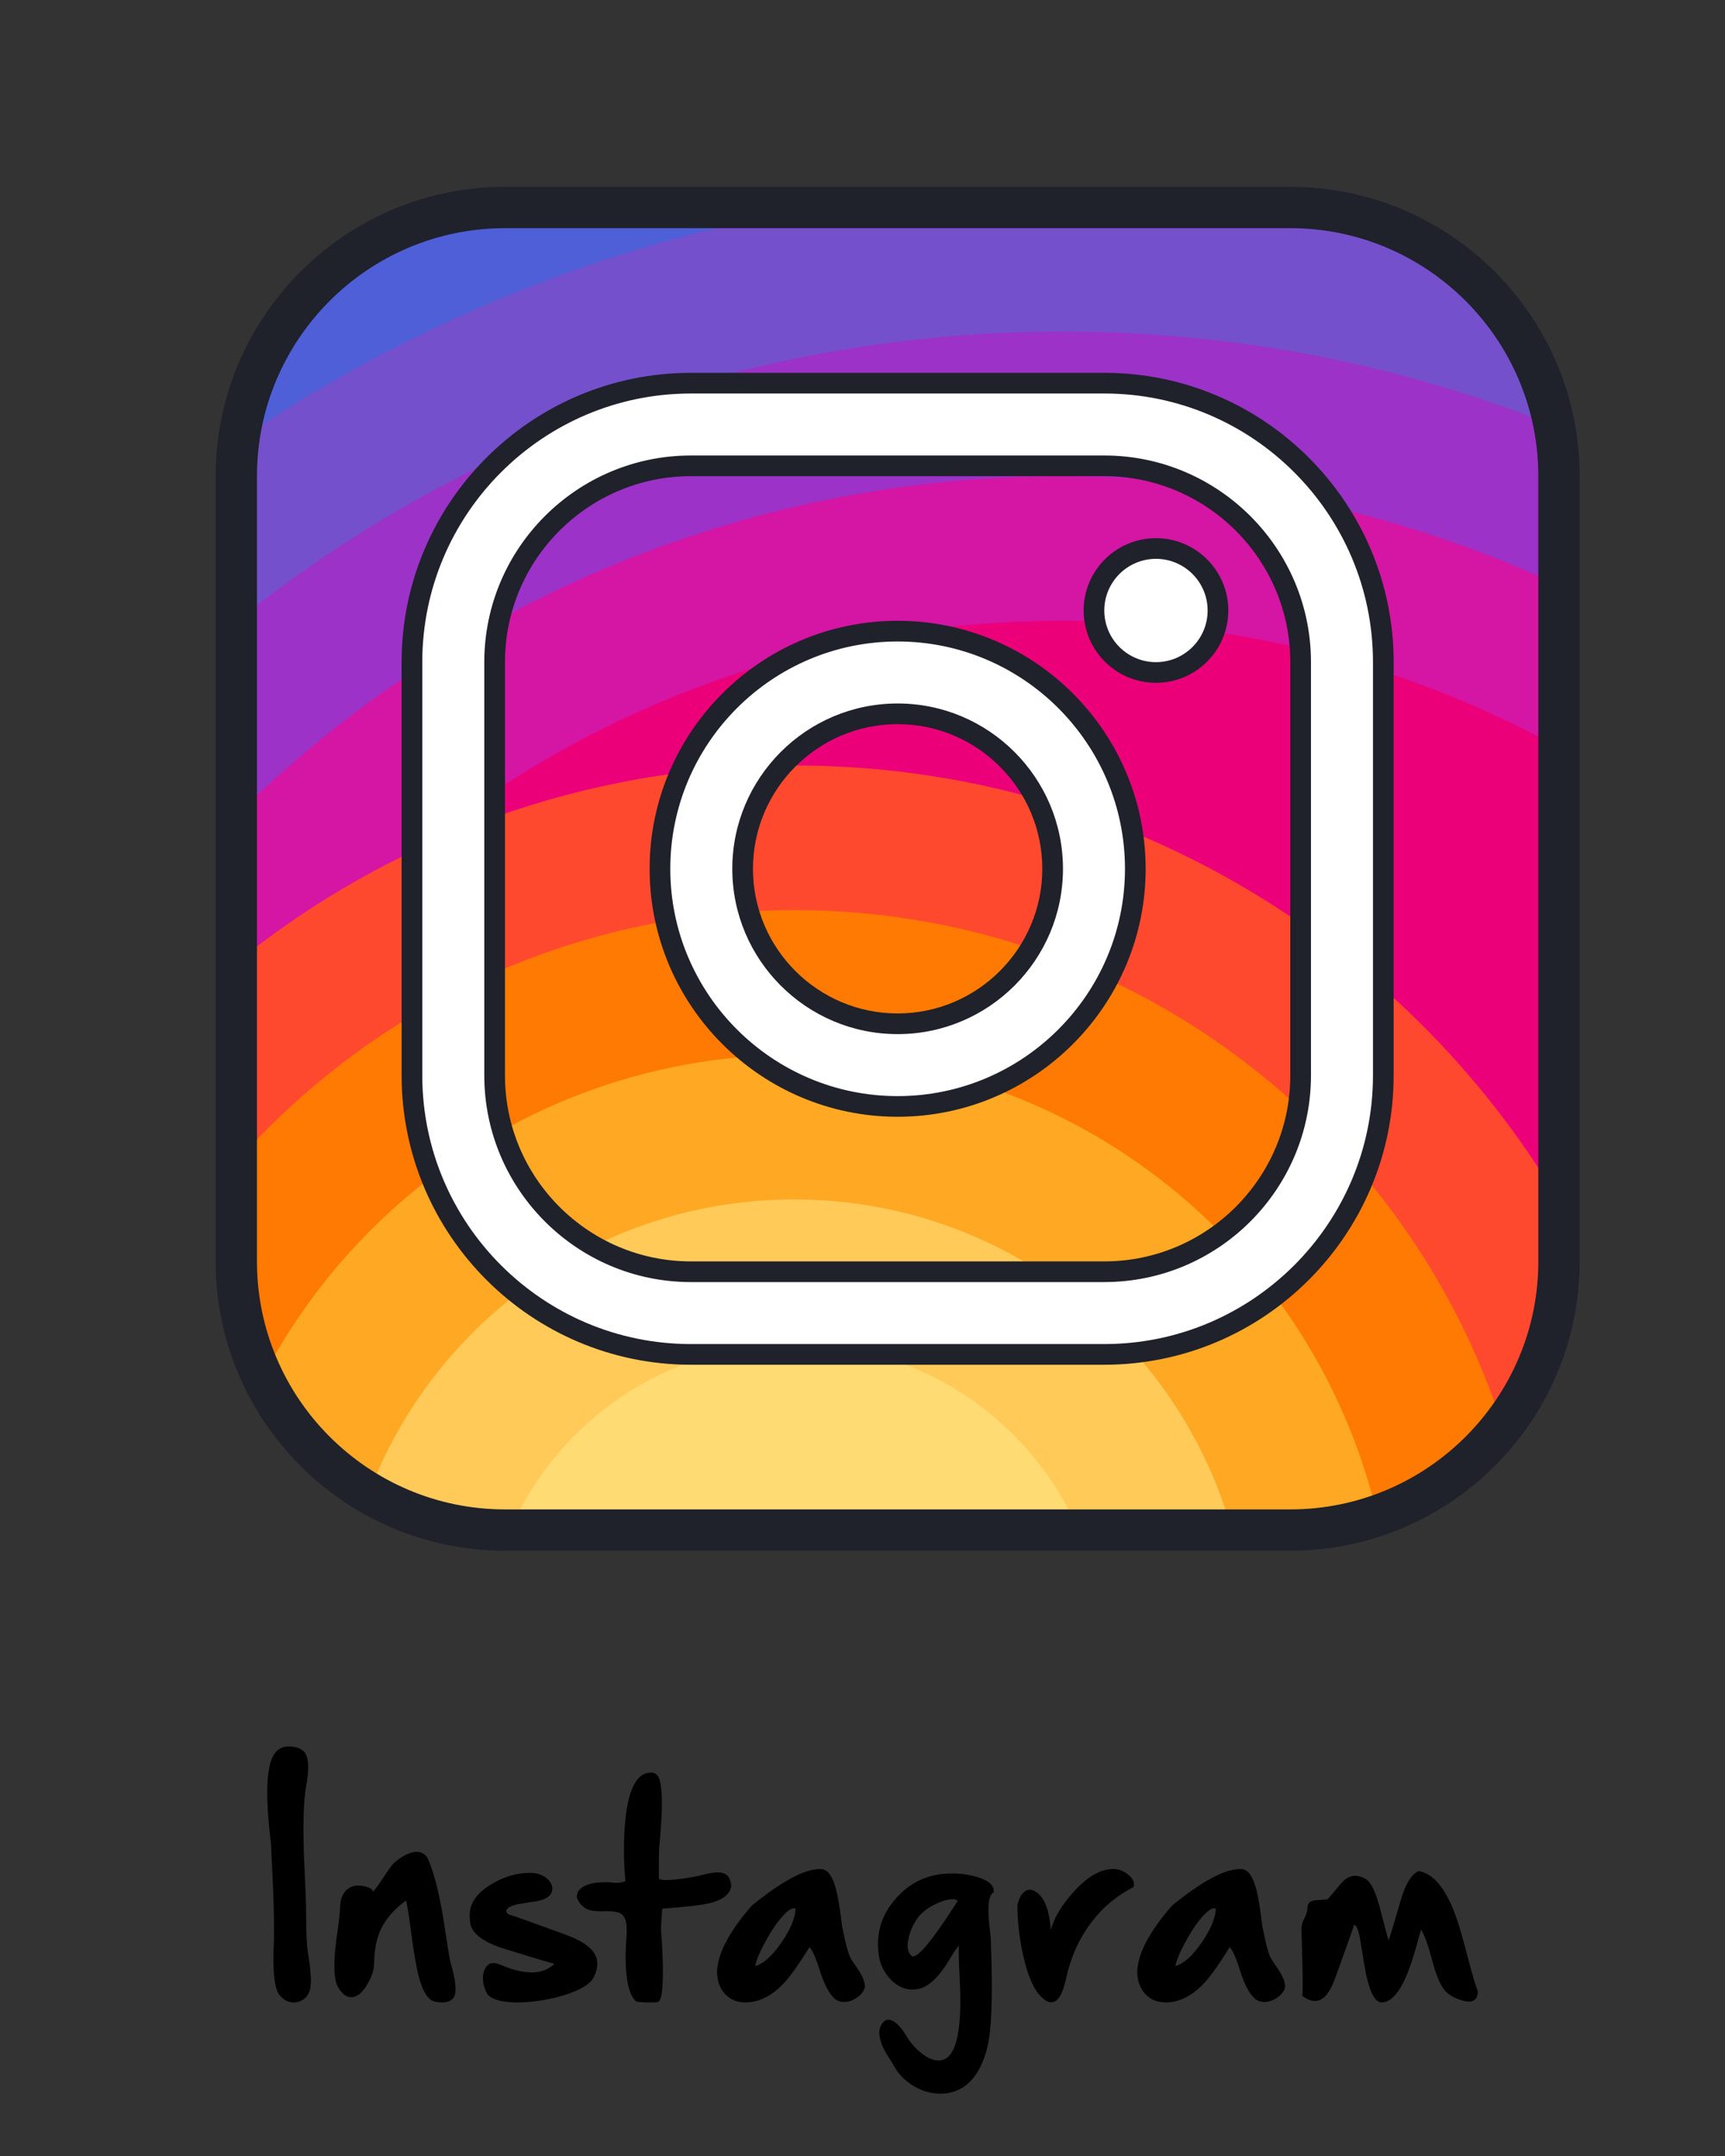 <?xml version="1.0" encoding="UTF-8" standalone="no"?> <svg xmlns:dc="http://purl.org/dc/elements/1.1/" xmlns:cc="http://creativecommons.org/ns#" xmlns:rdf="http://www.w3.org/1999/02/22-rdf-syntax-ns#" xmlns:svg="http://www.w3.org/2000/svg" xmlns="http://www.w3.org/2000/svg" xmlns:sodipodi="http://sodipodi.sourceforge.net/DTD/sodipodi-0.dtd" xmlns:inkscape="http://www.inkscape.org/namespaces/inkscape" viewBox="0 0 120 150" width="120" height="150" version="1.1" id="svg1187" sodipodi:docname="instagram.svg" inkscape:version="1.0.2-2 (e86c870879, 2021-01-15)"><rect x="0" y="0" width="120" height="150" fill="#333333" stroke="none"/><defs id="defs1191"></defs><path fill="#4e5fd8" d="M 108.451,33.128 V 87.761 c 0,2.89 -0.661,5.636 -1.826,8.08 -1.61,3.35 -4.198,6.168 -7.404,8.022 -2.775,1.653 -6.01,2.588 -9.46,2.588 H 35.128 c -2.113,0 -4.155,-0.359 -6.053,-1.006 h -0.014 c -3.494,-1.193 -6.498,-3.379 -8.698,-6.24 -2.458,-3.163 -3.925,-7.131 -3.925,-11.444 V 33.128 c 0,-0.848 0.058,-1.682 0.173,-2.502 0.144,-1.107 0.388,-2.185 0.733,-3.22 2.401,-7.519 9.46,-12.968 17.784,-12.968 h 54.633 c 0.618,0 1.222,0.029 1.812,0.086 h 0.043 c 1.107,0.115 2.171,0.316 3.206,0.618 6.757,1.898 11.976,7.49 13.284,14.478 0.129,0.647 0.216,1.308 0.273,1.984 0.058,0.503 0.072,1.006 0.072,1.524 z" id="path1163" style="stroke-width:1.438"></path><path fill="#7550cc" d="M 108.106,29.62 C 106.798,22.633 101.579,17.04 94.822,15.142 93.758,14.912 92.694,14.711 91.616,14.524 h -0.043 c -0.187,-0.033 -0.377,-0.055 -0.562,-0.086 H 56.837 c -14.722,2.473 -28.366,8.109 -40.227,16.189 -0.115,0.819 -0.173,1.653 -0.173,2.502 V 87.761 c 0,4.313 1.466,8.281 3.925,11.444 2.2,2.861 5.205,5.046 8.698,6.24 h 0.014 c 1.898,0.647 3.939,1.006 6.053,1.006 H 89.761 c 3.451,0 6.685,-0.935 9.46,-2.588 3.206,-1.855 5.794,-4.673 7.404,-8.022 1.165,-2.444 1.826,-5.19 1.826,-8.08 V 33.128 c 0,-0.518 -0.014,-1.021 -0.072,-1.524 -0.058,-0.676 -0.144,-1.337 -0.273,-1.984 z" id="path1165" style="stroke-width:1.438"></path><path fill="#9c32c8" d="M 108.451,33.128 V 87.761 c 0,2.89 -0.661,5.636 -1.826,8.08 -1.61,3.35 -4.198,6.168 -7.404,8.022 -2.775,1.653 -6.01,2.588 -9.46,2.588 H 35.128 c -2.113,0 -4.155,-0.359 -6.053,-1.006 h -0.014 c -3.494,-1.193 -6.498,-3.379 -8.698,-6.24 -2.458,-3.163 -3.925,-7.131 -3.925,-11.444 V 43.235 C 32.181,30.612 52.179,23.064 73.946,23.064 c 12.077,0 23.607,2.329 34.16,6.556 0.129,0.647 0.216,1.308 0.273,1.984 0.058,0.503 0.072,1.006 0.072,1.524 z" id="path1167" style="stroke-width:1.438"></path><path fill="#d515a3" d="M 108.451,40.733 V 87.761 c 0,2.89 -0.661,5.636 -1.826,8.08 -1.61,3.35 -4.198,6.168 -7.404,8.022 -2.775,1.653 -6.01,2.588 -9.46,2.588 H 35.128 c -2.113,0 -4.155,-0.359 -6.053,-1.006 h -0.014 c -3.494,-1.193 -6.498,-3.379 -8.698,-6.24 -2.458,-3.163 -3.925,-7.131 -3.925,-11.444 V 56.721 C 31.217,42.128 51.532,33.128 73.946,33.128 c 12.321,0 24.024,2.717 34.505,7.605 z" id="path1169" style="stroke-width:1.438"></path><path fill="#ec007a" d="M 108.451,52.019 V 87.761 c 0,2.89 -0.661,5.636 -1.826,8.08 -1.61,3.35 -4.198,6.168 -7.404,8.022 -2.775,1.653 -6.01,2.588 -9.46,2.588 H 35.128 c -2.113,0 -4.155,-0.359 -6.053,-1.006 h -0.014 c -3.494,-1.193 -6.498,-3.379 -8.698,-6.24 -2.458,-3.163 -3.925,-7.131 -3.925,-11.444 V 71.961 C 29.55,54.492 50.425,43.192 73.946,43.192 c 12.494,0 24.254,3.192 34.505,8.828 z" id="path1171" style="stroke-width:1.438"></path><path fill="#ff492e" d="m 108.451,83.548 v 4.212 c 0,4.313 -1.466,8.281 -3.925,11.444 -2.2,2.861 -5.205,5.046 -8.698,6.24 h -0.014 c -1.898,0.647 -3.939,1.006 -6.053,1.006 H 35.128 c -3.451,0 -6.685,-0.935 -9.46,-2.588 C 22.462,102.009 19.874,99.191 18.264,95.841 17.099,93.397 16.438,90.651 16.438,87.761 V 66.972 c 10.61,-8.583 24.11,-13.716 38.818,-13.716 22.63,0 42.412,12.149 53.195,30.293 z" id="path1173" style="stroke-width:1.438"></path><path fill="#ff7a02" d="m 104.526,99.205 c -2.2,2.861 -5.205,5.046 -8.698,6.24 h -0.014 c -1.898,0.647 -3.939,1.006 -6.053,1.006 H 35.128 c -3.451,0 -6.685,-0.935 -9.46,-2.588 -3.206,-1.855 -5.794,-4.673 -7.404,-8.022 -1.165,-2.444 -1.826,-5.19 -1.826,-8.08 v -6.915 c 9.489,-10.74 23.363,-17.526 38.818,-17.526 23.047,0 42.571,15.067 49.27,35.885 z" id="path1175" style="stroke-width:1.438"></path><path fill="#ffa823" d="m 95.814,105.445 c -1.898,0.647 -3.939,1.006 -6.053,1.006 H 35.128 c -3.451,0 -6.685,-0.935 -9.46,-2.588 C 22.462,102.009 19.874,99.191 18.264,95.841 25.208,82.499 39.168,73.384 55.256,73.384 c 19.711,0 36.23,13.673 40.558,32.061 z" id="path1177" style="stroke-width:1.438"></path><path fill="#ffca58" d="M 85.692,106.451 H 35.128 c -3.451,0 -6.685,-0.935 -9.46,-2.588 4.529,-11.933 16.074,-20.415 29.588,-20.415 14.478,0 26.684,9.733 30.436,23.003 z" id="path1179" style="stroke-width:1.438"></path><path fill="#ffdb73" d="M 75.024,106.451 H 35.487 c 3.335,-7.62 10.927,-12.939 19.769,-12.939 8.842,0 16.433,5.32 19.769,12.939 z" id="path1181" style="stroke-width:1.438"></path><path fill="#ffffff" d="M 76.822,26.658 H 48.067 c -10.702,0 -19.409,8.707 -19.409,19.409 v 28.754 c 0,10.702 8.707,19.409 19.409,19.409 h 28.754 c 10.702,0 19.409,-8.707 19.409,-19.409 V 46.067 c 0,-10.702 -8.707,-19.409 -19.409,-19.409 z m 13.658,48.163 c 0,7.531 -6.128,13.658 -13.658,13.658 H 48.067 c -7.531,0 -13.658,-6.128 -13.658,-13.658 V 46.067 c 0,-7.531 6.128,-13.658 13.658,-13.658 h 28.754 c 7.531,0 13.658,6.128 13.658,13.658 z m -28.035,2.157 c -9.117,0 -16.534,-7.417 -16.534,-16.534 0,-9.117 7.417,-16.534 16.534,-16.534 9.117,0 16.534,7.417 16.534,16.534 0,9.117 -7.417,16.534 -16.534,16.534 z m 0,-27.317 c -5.946,0 -10.783,4.838 -10.783,10.783 0,5.945 4.836,10.783 10.783,10.783 5.946,0 10.783,-4.838 10.783,-10.783 0,-5.945 -4.836,-10.783 -10.783,-10.783 z m 22.285,-7.189 c 0,2.382 -1.931,4.313 -4.313,4.313 -2.382,0 -4.313,-1.931 -4.313,-4.313 0,-2.382 1.931,-4.313 4.313,-4.313 2.382,0 4.313,1.931 4.313,4.313 z" id="path1183" style="stroke-width:1.438"></path><path fill="#1f212b" d="M 76.822,94.95 H 48.067 c -11.099,0 -20.128,-9.029 -20.128,-20.128 V 46.067 c 0,-11.099 9.029,-20.128 20.128,-20.128 h 28.754 c 11.099,0 20.128,9.029 20.128,20.128 v 28.754 c 0,11.099 -9.029,20.128 -20.128,20.128 z M 48.067,27.377 c -10.306,0 -18.69,8.385 -18.69,18.69 v 28.754 c 0,10.306 8.385,18.69 18.69,18.69 h 28.754 c 10.306,0 18.69,-8.385 18.69,-18.69 V 46.067 c 0,-10.306 -8.385,-18.69 -18.69,-18.69 z M 76.822,89.199 H 48.067 c -7.928,0 -14.377,-6.45 -14.377,-14.377 V 46.067 c 0,-7.928 6.45,-14.377 14.377,-14.377 h 28.754 c 7.928,0 14.377,6.45 14.377,14.377 v 28.754 c 0,7.928 -6.45,14.377 -14.377,14.377 z M 48.067,33.128 c -7.135,0 -12.939,5.804 -12.939,12.939 v 28.754 c 0,7.135 5.804,12.939 12.939,12.939 h 28.754 c 7.135,0 12.939,-5.804 12.939,-12.939 V 46.067 c 0,-7.135 -5.804,-12.939 -12.939,-12.939 z m 14.377,44.569 c -9.513,0 -17.253,-7.739 -17.253,-17.253 0,-9.513 7.739,-17.253 17.253,-17.253 9.513,0 17.253,7.739 17.253,17.253 0,9.513 -7.739,17.253 -17.253,17.253 z m 0,-33.067 c -8.72,0 -15.815,7.095 -15.815,15.815 0,8.72 7.095,15.815 15.815,15.815 8.72,0 15.815,-7.095 15.815,-15.815 0,-8.72 -7.095,-15.815 -15.815,-15.815 z m 0,27.317 c -6.342,0 -11.502,-5.16 -11.502,-11.502 0,-6.342 5.16,-11.502 11.502,-11.502 6.342,0 11.502,5.16 11.502,11.502 0,6.342 -5.16,11.502 -11.502,11.502 z m 0,-21.566 c -5.548,0 -10.064,4.516 -10.064,10.064 0,5.548 4.516,10.064 10.064,10.064 5.548,0 10.064,-4.516 10.064,-10.064 0,-5.548 -4.516,-10.064 -10.064,-10.064 z m 17.971,-2.875 c -2.775,0 -5.032,-2.257 -5.032,-5.032 0,-2.775 2.257,-5.032 5.032,-5.032 2.775,0 5.032,2.257 5.032,5.032 0,2.775 -2.257,5.032 -5.032,5.032 z m 0,-8.626 c -1.983,0 -3.594,1.612 -3.594,3.594 0,1.983 1.612,3.594 3.594,3.594 1.983,0 3.594,-1.612 3.594,-3.594 0,-1.983 -1.612,-3.594 -3.594,-3.594 z M 89.761,107.889 H 35.128 C 24.029,107.889 15,98.86 15,87.761 V 33.128 C 15,22.029 24.029,13 35.128,13 H 89.761 c 11.099,0 20.128,9.029 20.128,20.128 V 87.761 c 0,11.099 -9.029,20.128 -20.128,20.128 z M 35.128,15.875 c -9.513,0 -17.253,7.739 -17.253,17.253 V 87.761 c 0,9.513 7.739,17.253 17.253,17.253 H 89.761 c 9.513,0 17.253,-7.739 17.253,-17.253 V 33.128 c 0,-9.513 -7.739,-17.253 -17.253,-17.253 z" id="path1185" style="stroke-width:1.438"></path><g aria-label="Instagram" id="text8629" style="font-size:17.333px;line-height:1.25;font-family:'Hand Of Sean (Demo)';-inkscape-font-specification:'Hand Of Sean (Demo)';text-align:center;text-anchor:middle"><path d="m 21.475,136.193 q 0.152,0.956 0.152,1.583 0,0.279 -0.034,0.499 -0.076,0.508 -0.432,0.787 -0.313,0.254 -0.711,0.254 -0.415,0 -0.745,-0.254 -0.339,-0.254 -0.465,-0.66 -0.22,-0.728 -0.22,-2.082 0,-0.372 0.017,-0.787 l 0.017,-0.474 q 0.009,-0.372 0.009,-0.821 0,-1.862 -0.169,-5.019 l -0.034,-0.77 q -0.009,-0.186 -0.085,-0.829 -0.186,-1.676 -0.186,-2.886 0,-2.167 0.601,-2.844 0.347,-0.381 0.863,-0.381 h 0.059 q 0.728,0 1.066,0.398 0.262,0.322 0.262,1.049 0,0.474 -0.11,1.126 -0.059,0.322 -0.076,0.449 -0.144,1.033 -0.144,2.725 0,1.303 0.085,2.988 0.076,1.608 0.093,2.378 0,0.296 0.009,0.745 0,1.633 0.118,2.437 z" id="path12948"></path><path d="m 31.462,136.972 q 0.229,0.863 0.229,1.396 0,0.432 -0.152,0.635 -0.245,0.313 -0.787,0.313 -0.212,0 -0.474,-0.051 -0.719,-0.127 -1.143,-1.735 -0.254,-0.948 -0.559,-3.275 -0.212,-1.591 -0.33,-2.031 -1.27,0.931 -1.786,2.082 -0.423,0.948 -0.44,2.361 -0.009,0.609 -0.465,1.388 -0.525,0.897 -1.126,0.897 -0.516,0 -0.923,-0.719 -0.245,-0.44 -0.245,-1.456 0,-0.923 0.203,-2.319 0.178,-1.219 0.186,-1.667 0.009,-0.889 0.465,-1.303 0.322,-0.305 0.812,-0.305 0.195,0 0.423,0.051 0.55,0.118 0.592,0.381 0.279,-0.296 0.728,-0.99 0.415,-0.643 0.669,-0.939 0.195,-0.22 0.626,-0.491 0.584,-0.355 1.033,-0.355 0.542,0 0.787,0.516 0.702,1.617 1.202,5.061 0.186,1.227 0.296,1.845 0.034,0.203 0.178,0.711 z" id="path12950"></path><path d="m 35.296,133.121 0.068,0.059 q 0.398,0.11 4.029,1.439 1.329,0.491 1.828,1.109 0.33,0.406 0.33,0.906 0,0.44 -0.254,0.948 -0.279,0.542 -1.405,0.999 -1.049,0.423 -2.404,0.618 -0.804,0.118 -1.473,0.118 -0.474,0 -0.889,-0.059 -1.109,-0.152 -1.32,-0.694 -0.212,-0.516 -0.212,-0.939 0,-0.322 0.118,-0.592 0.195,-0.457 0.609,-0.457 0.22,0 0.491,0.118 1.253,0.533 2.175,0.533 0.982,0 1.583,-0.609 -0.152,0 -3.428,-1.016 -2.446,-0.753 -2.446,-1.997 -0.025,-0.178 -0.025,-0.347 0,-1.236 1.439,-2.124 1.346,-0.829 2.691,-0.829 h 0.152 q 0.482,0 0.889,0.245 0.381,0.229 0.525,0.567 0.059,0.152 0.059,0.288 0,0.195 -0.11,0.364 -0.22,0.33 -0.821,0.474 -1.464,0.237 -1.473,0.237 -0.796,0.195 -0.796,0.465 0,0.118 0.068,0.178 z" id="path12952"></path><path d="m 50.716,130.65 q 0.144,0.271 0.144,0.516 0,0.195 -0.085,0.364 -0.339,0.694 -1.735,0.948 -0.863,0.152 -2.632,0.288 l -0.339,0.025 q -0.009,0.059 -0.025,0.339 -0.059,0.711 -0.059,1.109 0,0.169 0.009,0.279 0.093,0.923 0.118,2.319 v 0.381 q 0,1.938 -0.33,2.048 -0.017,0.051 -0.44,0.051 -1.024,0 -1.109,-0.085 -0.711,-0.694 -0.711,-3.055 0,-0.719 0.068,-1.583 0.009,-0.161 0.009,-0.313 0,-0.736 -0.279,-1.041 -0.245,-0.271 -1.083,-0.271 h -0.152 q -0.135,0.008 -0.254,0.008 -0.567,0 -0.863,-0.102 -0.584,-0.203 -0.838,-0.855 v -0.051 q 0,-0.313 0.212,-0.525 0.474,-0.491 1.76,-0.491 0.288,0 0.491,0.025 0.161,0.017 0.296,0.017 0.322,0 0.618,-0.118 -0.102,-1.117 -0.102,-2.201 0,-0.838 0.059,-1.65 0.195,-2.471 0.939,-3.292 0.364,-0.406 0.863,-0.406 h 0.085 q 0.203,0 0.355,0.161 0.339,0.364 0.339,1.947 0,0.931 -0.118,2.277 -0.076,0.88 -0.085,1.151 -0.009,0.305 -0.009,0.796 v 1.007 q 0,0.135 0.516,0.135 0.11,0 0.245,-0.008 0.787,-0.042 1.955,-0.271 0.059,-0.017 0.262,-0.068 0.719,-0.186 1.1,-0.186 0.609,0 0.804,0.381 z" id="path12954"></path><path d="m 55.346,132.799 q -0.051,-0.034 -0.118,-0.034 -0.279,0 -0.77,0.533 -0.626,0.694 -1.253,1.854 -0.576,1.083 -0.669,1.633 0.872,-0.245 1.828,-1.642 0.939,-1.363 0.982,-2.344 z m 4.215,4.029 q 0.609,0.846 0.609,1.396 -0.076,0.415 -0.525,0.736 -0.44,0.322 -0.931,0.322 -0.406,0 -0.677,-0.254 -0.559,-0.508 -1.024,-1.98 -0.355,-1.151 -0.694,-1.583 -0.076,0.118 -0.229,0.355 -0.914,1.447 -1.498,2.09 -1.007,1.1 -2.107,1.337 -0.322,0.068 -0.618,0.068 -0.863,0 -1.396,-0.55 -0.542,-0.55 -0.592,-1.498 0,-1.913 2.429,-4.697 3.115,-2.531 4.706,-2.531 h 0.085 q 0.643,0 1.007,1.219 0.212,0.686 0.398,2.167 0.059,0.516 0.085,0.635 0.025,0.093 0.093,0.44 0.229,1.159 0.457,1.667 0.102,0.22 0.423,0.66 z" id="path12956"></path><path d="m 63.767,133.536 q -0.398,0.592 -0.559,1.303 -0.068,0.288 -0.068,0.525 0,0.491 0.305,0.736 0.025,0.017 0.068,0.017 0.601,0 2.751,-3.309 0.296,-0.457 0.355,-0.55 -0.059,-0.118 -0.347,-0.118 -0.542,0 -1.286,0.381 -0.829,0.423 -1.219,1.016 z m 2.615,-3.191 q 0.728,0 1.54,0.229 1.21,0.347 1.21,0.999 v 0.076 l -0.059,0.042 q -0.313,0.212 -0.313,1.202 0,0.542 0.093,1.32 0.068,0.55 0.076,0.745 l 0.009,0.347 q 0.059,1.608 0.059,2.895 0,1.964 -0.135,3.182 -0.144,1.346 -0.635,2.353 -0.753,1.566 -2.158,1.862 -0.305,0.068 -0.635,0.068 -1.27,0 -2.344,-0.863 -0.525,-0.415 -0.889,-1.041 -0.178,-0.322 -0.313,-0.516 -0.719,-1.092 -0.719,-1.811 0,-0.533 0.398,-0.855 0.11,-0.059 0.212,-0.059 0.601,0 1.261,1.117 0.415,0.686 1.016,1.176 0.669,0.542 1.236,0.542 0.787,0 1.16,-1.092 0.355,-1.066 0.355,-3.038 0,-0.694 -0.042,-1.498 -0.068,-1.159 -0.068,-1.896 0,-0.262 0.009,-0.474 -0.262,0.313 -0.686,1.024 -0.99,1.65 -1.997,1.964 -0.271,0.076 -0.55,0.076 -0.863,0 -1.549,-0.736 -0.635,-0.686 -0.779,-1.583 -0.068,-0.432 -0.068,-0.846 0,-1.718 1.185,-3.106 1.54,-1.803 3.91,-1.803 z" id="path12958"></path><path d="m 77.478,130.032 q 0.474,0 0.965,0.364 0.44,0.33 0.44,0.702 0,0.093 -0.034,0.195 -1.743,0.889 -2.911,2.429 -1.286,1.684 -1.777,3.936 -0.355,1.65 -1.024,1.65 -0.288,0 -0.635,-0.313 -0.855,-0.779 -1.337,-3.005 -0.389,-1.777 -0.389,-3.462 0.161,-0.686 0.516,-0.939 0.169,-0.11 0.347,-0.11 0.195,0 0.389,0.118 0.931,0.576 1.066,2.683 0.347,-1.278 1.6,-2.666 1.43,-1.583 2.768,-1.583 z" id="path12960"></path><path d="m 84.579,132.799 q -0.051,-0.034 -0.118,-0.034 -0.279,0 -0.77,0.533 -0.626,0.694 -1.253,1.854 -0.576,1.083 -0.669,1.633 0.872,-0.245 1.828,-1.642 0.939,-1.363 0.982,-2.344 z m 4.215,4.029 q 0.609,0.846 0.609,1.396 -0.076,0.415 -0.525,0.736 -0.44,0.322 -0.931,0.322 -0.406,0 -0.677,-0.254 -0.559,-0.508 -1.024,-1.98 -0.355,-1.151 -0.694,-1.583 -0.076,0.118 -0.229,0.355 -0.914,1.447 -1.498,2.09 -1.007,1.1 -2.107,1.337 -0.322,0.068 -0.618,0.068 -0.863,0 -1.396,-0.55 -0.542,-0.55 -0.592,-1.498 0,-1.913 2.429,-4.697 3.115,-2.531 4.706,-2.531 h 0.085 q 0.643,0 1.007,1.219 0.212,0.686 0.398,2.167 0.059,0.516 0.085,0.635 0.025,0.093 0.093,0.44 0.229,1.159 0.457,1.667 0.102,0.22 0.423,0.66 z" id="path12962"></path><path d="m 98.679,130.176 q 1.642,0.262 2.717,3.495 0.271,0.812 0.753,2.666 0.415,1.6 0.652,2.192 0,0.728 -0.609,0.728 -0.186,0 -0.432,-0.068 -0.939,-0.262 -1.337,-0.821 -0.44,-0.618 -0.812,-2.048 -0.398,-1.498 -0.753,-2.074 0,0.008 -0.364,1.286 -0.288,1.007 -0.55,1.667 -0.812,2.074 -1.803,2.116 h -0.017 q -0.787,0 -1.227,-2.674 -0.305,-1.837 -0.305,-1.862 -0.169,-0.855 -0.398,-0.855 0,0.068 -1.27,3.589 -0.406,1.143 -0.889,1.507 -0.262,0.195 -0.559,0.195 -0.415,0 -0.906,-0.372 h 0.009 q 0.042,0 0.042,-0.812 0,-1.126 -0.085,-3.8 v -0.025 q 0,-0.364 0.203,-0.745 0.22,-0.406 0.22,-0.762 0,-0.457 0.609,-0.499 0.745,-0.042 0.762,-0.051 0.22,-0.212 0.601,-0.686 0.372,-0.457 0.567,-0.635 0.364,-0.322 0.779,-0.322 0.347,0 0.736,0.229 0.542,0.322 0.982,2.023 0.55,2.124 0.601,2.234 0.11,-0.229 0.829,-2.734 0.499,-1.735 1.253,-2.082 z" id="path12964"></path></g></svg> 
